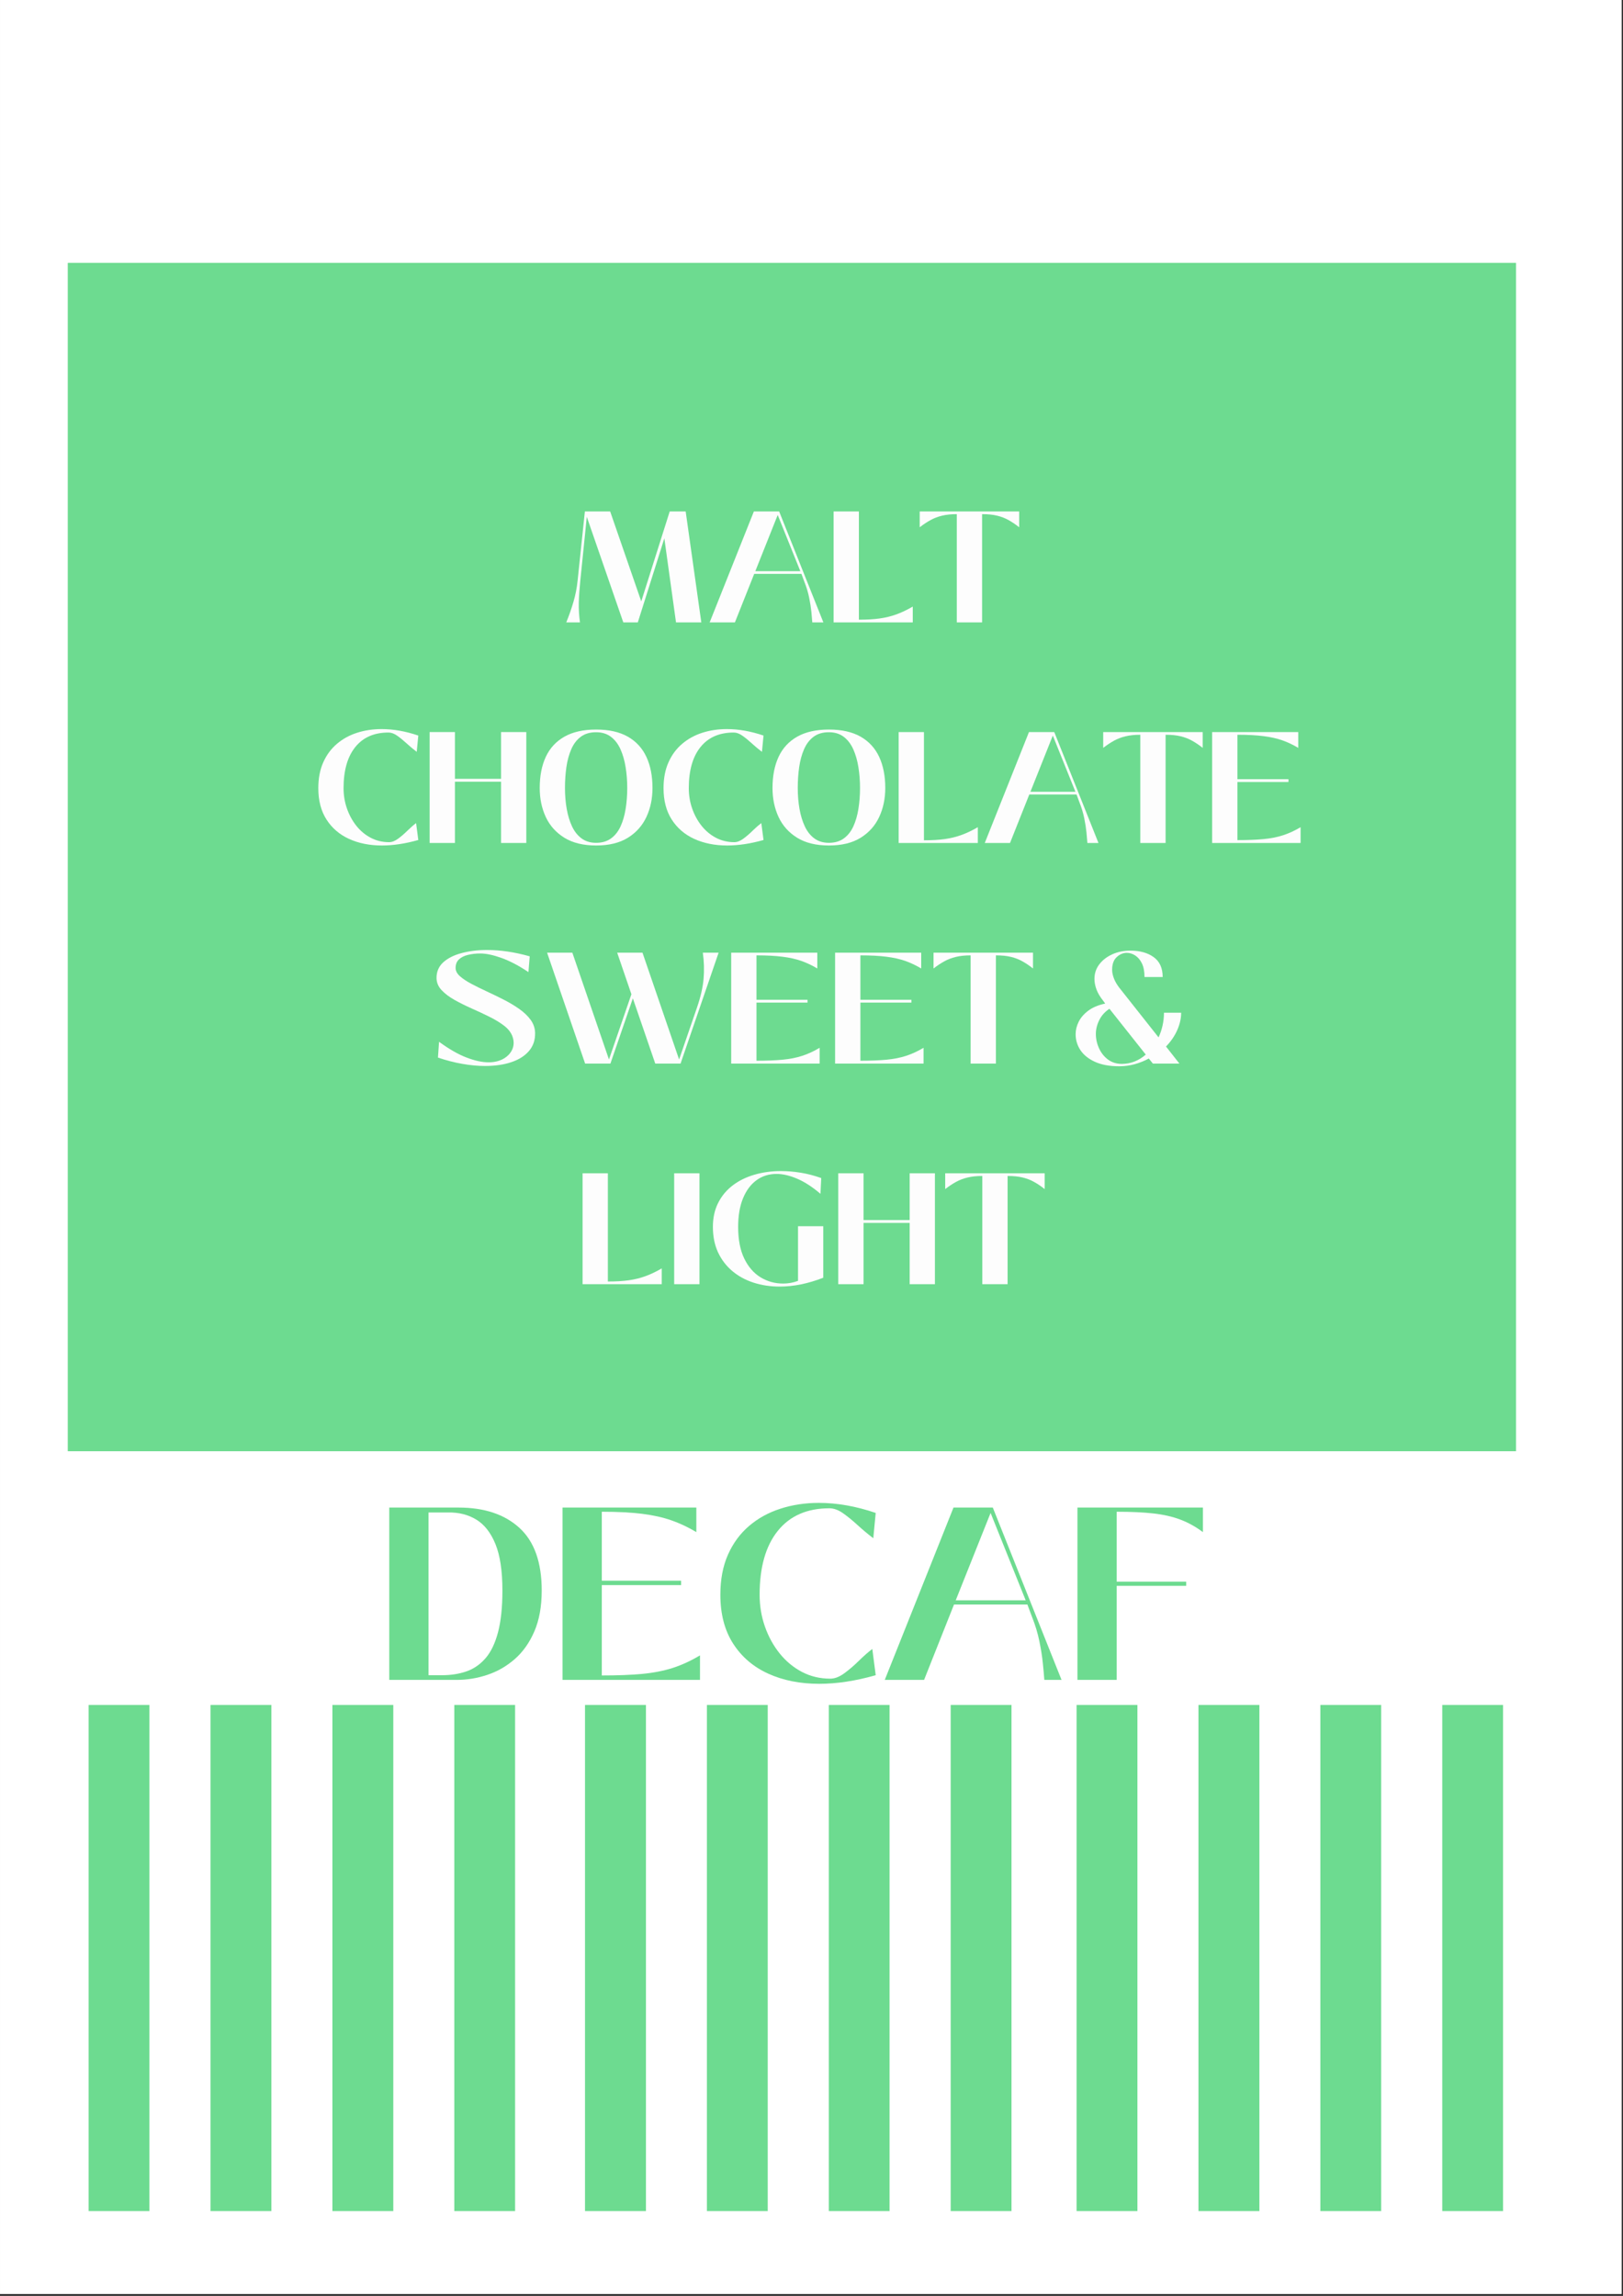 <svg version="1.0" preserveAspectRatio="xMidYMid meet" height="1123" viewBox="0 0 595.5 842.25" zoomAndPan="magnify" width="794" xmlns:xlink="http://www.w3.org/1999/xlink" xmlns="http://www.w3.org/2000/svg"><rect x="0" y="0" width="595.5" height="842.25" fill="#333333" stroke="none"/><defs><g></g><clipPath id="6c607473ac"><path clip-rule="nonzero" d="M 0.016 0 L 594.984 0 L 594.984 841.5 L 0.016 841.5 Z M 0.016 0"></path></clipPath><clipPath id="942e343f52"><path clip-rule="nonzero" d="M 24.922 96.438 L 556.504 96.438 L 556.504 532.379 L 24.922 532.379 Z M 24.922 96.438"></path></clipPath><clipPath id="5ebf104716"><path clip-rule="nonzero" d="M 17.938 625.453 L 32.516 625.453 L 32.516 811.145 L 17.938 811.145 Z M 17.938 625.453"></path></clipPath><clipPath id="15ad79cedc"><path clip-rule="nonzero" d="M 32.516 625.453 L 54.879 625.453 L 54.879 811.145 L 32.516 811.145 Z M 32.516 625.453"></path></clipPath><clipPath id="f09b7f3a74"><path clip-rule="nonzero" d="M 54.879 625.453 L 77.238 625.453 L 77.238 811.145 L 54.879 811.145 Z M 54.879 625.453"></path></clipPath><clipPath id="b7e08b2372"><path clip-rule="nonzero" d="M 77.238 625.453 L 99.602 625.453 L 99.602 811.145 L 77.238 811.145 Z M 77.238 625.453"></path></clipPath><clipPath id="0f8497549c"><path clip-rule="nonzero" d="M 99.602 625.453 L 121.965 625.453 L 121.965 811.145 L 99.602 811.145 Z M 99.602 625.453"></path></clipPath><clipPath id="8c669c5802"><path clip-rule="nonzero" d="M 121.965 625.453 L 144.324 625.453 L 144.324 811.145 L 121.965 811.145 Z M 121.965 625.453"></path></clipPath><clipPath id="de89bf44ef"><path clip-rule="nonzero" d="M 144.324 625.453 L 166.688 625.453 L 166.688 811.145 L 144.324 811.145 Z M 144.324 625.453"></path></clipPath><clipPath id="6150b231fb"><path clip-rule="nonzero" d="M 166.688 625.453 L 189.051 625.453 L 189.051 811.145 L 166.688 811.145 Z M 166.688 625.453"></path></clipPath><clipPath id="ecdddb7eab"><path clip-rule="nonzero" d="M 189.051 625.453 L 203.629 625.453 L 203.629 811.145 L 189.051 811.145 Z M 189.051 625.453"></path></clipPath><clipPath id="c14a669c0b"><path clip-rule="nonzero" d="M 200.07 625.453 L 214.648 625.453 L 214.648 811.145 L 200.07 811.145 Z M 200.07 625.453"></path></clipPath><clipPath id="4aebea0983"><path clip-rule="nonzero" d="M 214.648 625.453 L 237.008 625.453 L 237.008 811.145 L 214.648 811.145 Z M 214.648 625.453"></path></clipPath><clipPath id="40669baa05"><path clip-rule="nonzero" d="M 237.008 625.453 L 259.371 625.453 L 259.371 811.145 L 237.008 811.145 Z M 237.008 625.453"></path></clipPath><clipPath id="c1b7fa5fd1"><path clip-rule="nonzero" d="M 259.371 625.453 L 281.734 625.453 L 281.734 811.145 L 259.371 811.145 Z M 259.371 625.453"></path></clipPath><clipPath id="7cbe86abcb"><path clip-rule="nonzero" d="M 281.734 625.453 L 304.098 625.453 L 304.098 811.145 L 281.734 811.145 Z M 281.734 625.453"></path></clipPath><clipPath id="925d1f959c"><path clip-rule="nonzero" d="M 304.098 625.453 L 326.457 625.453 L 326.457 811.145 L 304.098 811.145 Z M 304.098 625.453"></path></clipPath><clipPath id="0a56e8d125"><path clip-rule="nonzero" d="M 326.457 625.453 L 348.82 625.453 L 348.82 811.145 L 326.457 811.145 Z M 326.457 625.453"></path></clipPath><clipPath id="39dc28b0e3"><path clip-rule="nonzero" d="M 348.82 625.453 L 371.184 625.453 L 371.184 811.145 L 348.82 811.145 Z M 348.82 625.453"></path></clipPath><clipPath id="0ca6f78977"><path clip-rule="nonzero" d="M 371.184 625.453 L 385.758 625.453 L 385.758 811.145 L 371.184 811.145 Z M 371.184 625.453"></path></clipPath><clipPath id="c6b3f78bfc"><path clip-rule="nonzero" d="M 380.434 625.453 L 395 625.453 L 395 811.145 L 380.434 811.145 Z M 380.434 625.453"></path></clipPath><clipPath id="eb0d3714b5"><path clip-rule="nonzero" d="M 395.012 625.453 L 417.371 625.453 L 417.371 811.145 L 395.012 811.145 Z M 395.012 625.453"></path></clipPath><clipPath id="be88419340"><path clip-rule="nonzero" d="M 417.371 625.453 L 439.734 625.453 L 439.734 811.145 L 417.371 811.145 Z M 417.371 625.453"></path></clipPath><clipPath id="9be0628e2e"><path clip-rule="nonzero" d="M 439.734 625.453 L 462.098 625.453 L 462.098 811.145 L 439.734 811.145 Z M 439.734 625.453"></path></clipPath><clipPath id="ffc34bbfb0"><path clip-rule="nonzero" d="M 462.098 625.453 L 484.457 625.453 L 484.457 811.145 L 462.098 811.145 Z M 462.098 625.453"></path></clipPath><clipPath id="968e933f38"><path clip-rule="nonzero" d="M 484.457 625.453 L 506.82 625.453 L 506.82 811.145 L 484.457 811.145 Z M 484.457 625.453"></path></clipPath><clipPath id="2c749fda0f"><path clip-rule="nonzero" d="M 506.82 625.453 L 529.184 625.453 L 529.184 811.145 L 506.82 811.145 Z M 506.82 625.453"></path></clipPath><clipPath id="396ca88b6a"><path clip-rule="nonzero" d="M 529.184 625.453 L 551.547 625.453 L 551.547 811.145 L 529.184 811.145 Z M 529.184 625.453"></path></clipPath><clipPath id="9b6cdcbb02"><path clip-rule="nonzero" d="M 551.547 625.453 L 566.121 625.453 L 566.121 811.145 L 551.547 811.145 Z M 551.547 625.453"></path></clipPath><clipPath id="332cb4c4cc"><path clip-rule="nonzero" d="M 24.922 96.438 L 556.504 96.438 L 556.504 532.379 L 24.922 532.379 Z M 24.922 96.438"></path></clipPath></defs><g clip-path="url(#6c607473ac)"><path fill-rule="nonzero" fill-opacity="1" d="M 0.016 0 L 594.984 0 L 594.984 841.5 L 0.016 841.5 Z M 0.016 0" fill="#ffffff"></path><path fill-rule="nonzero" fill-opacity="1" d="M 0.016 0 L 594.984 0 L 594.984 841.5 L 0.016 841.5 Z M 0.016 0" fill="#ffffff"></path></g><g clip-path="url(#942e343f52)"><path fill-rule="nonzero" fill-opacity="1" d="M 24.922 96.438 L 556.227 96.438 L 556.227 532.379 L 24.922 532.379 Z M 24.922 96.438" fill="#6ddb90"></path></g><g clip-path="url(#5ebf104716)"><path fill-rule="nonzero" fill-opacity="1" d="M 17.938 625.453 L 32.473 625.453 L 32.473 811.113 L 17.938 811.113 Z M 17.938 625.453" fill="#ffffff"></path></g><g clip-path="url(#15ad79cedc)"><path fill-rule="nonzero" fill-opacity="1" d="M 32.516 625.453 L 54.887 625.453 L 54.887 811.113 L 32.516 811.113 Z M 32.516 625.453" fill="#6ddb90"></path></g><g clip-path="url(#f09b7f3a74)"><path fill-rule="nonzero" fill-opacity="1" d="M 54.879 625.453 L 77.246 625.453 L 77.246 811.113 L 54.879 811.113 Z M 54.879 625.453" fill="#ffffff"></path></g><g clip-path="url(#b7e08b2372)"><path fill-rule="nonzero" fill-opacity="1" d="M 77.238 625.453 L 99.609 625.453 L 99.609 811.113 L 77.238 811.113 Z M 77.238 625.453" fill="#6ddb90"></path></g><g clip-path="url(#0f8497549c)"><path fill-rule="nonzero" fill-opacity="1" d="M 99.602 625.453 L 121.973 625.453 L 121.973 811.113 L 99.602 811.113 Z M 99.602 625.453" fill="#ffffff"></path></g><g clip-path="url(#8c669c5802)"><path fill-rule="nonzero" fill-opacity="1" d="M 121.965 625.453 L 144.332 625.453 L 144.332 811.113 L 121.965 811.113 Z M 121.965 625.453" fill="#6ddb90"></path></g><g clip-path="url(#de89bf44ef)"><path fill-rule="nonzero" fill-opacity="1" d="M 144.324 625.453 L 166.695 625.453 L 166.695 811.113 L 144.324 811.113 Z M 144.324 625.453" fill="#ffffff"></path></g><g clip-path="url(#6150b231fb)"><path fill-rule="nonzero" fill-opacity="1" d="M 166.688 625.453 L 189.059 625.453 L 189.059 811.113 L 166.688 811.113 Z M 166.688 625.453" fill="#6ddb90"></path></g><g clip-path="url(#ecdddb7eab)"><path fill-rule="nonzero" fill-opacity="1" d="M 189.051 625.453 L 203.586 625.453 L 203.586 811.113 L 189.051 811.113 Z M 189.051 625.453" fill="#ffffff"></path></g><g clip-path="url(#c14a669c0b)"><path fill-rule="nonzero" fill-opacity="1" d="M 200.07 625.453 L 214.605 625.453 L 214.605 811.113 L 200.07 811.113 Z M 200.07 625.453" fill="#ffffff"></path></g><g clip-path="url(#4aebea0983)"><path fill-rule="nonzero" fill-opacity="1" d="M 214.648 625.453 L 237.016 625.453 L 237.016 811.113 L 214.648 811.113 Z M 214.648 625.453" fill="#6ddb90"></path></g><g clip-path="url(#40669baa05)"><path fill-rule="nonzero" fill-opacity="1" d="M 237.008 625.453 L 259.379 625.453 L 259.379 811.113 L 237.008 811.113 Z M 237.008 625.453" fill="#ffffff"></path></g><g clip-path="url(#c1b7fa5fd1)"><path fill-rule="nonzero" fill-opacity="1" d="M 259.371 625.453 L 281.742 625.453 L 281.742 811.113 L 259.371 811.113 Z M 259.371 625.453" fill="#6ddb90"></path></g><g clip-path="url(#7cbe86abcb)"><path fill-rule="nonzero" fill-opacity="1" d="M 281.734 625.453 L 304.102 625.453 L 304.102 811.113 L 281.734 811.113 Z M 281.734 625.453" fill="#ffffff"></path></g><g clip-path="url(#925d1f959c)"><path fill-rule="nonzero" fill-opacity="1" d="M 304.098 625.453 L 326.465 625.453 L 326.465 811.113 L 304.098 811.113 Z M 304.098 625.453" fill="#6ddb90"></path></g><g clip-path="url(#0a56e8d125)"><path fill-rule="nonzero" fill-opacity="1" d="M 326.457 625.453 L 348.828 625.453 L 348.828 811.113 L 326.457 811.113 Z M 326.457 625.453" fill="#ffffff"></path></g><g clip-path="url(#39dc28b0e3)"><path fill-rule="nonzero" fill-opacity="1" d="M 348.82 625.453 L 371.191 625.453 L 371.191 811.113 L 348.82 811.113 Z M 348.82 625.453" fill="#6ddb90"></path></g><g clip-path="url(#0ca6f78977)"><path fill-rule="nonzero" fill-opacity="1" d="M 371.184 625.453 L 385.719 625.453 L 385.719 811.113 L 371.184 811.113 Z M 371.184 625.453" fill="#ffffff"></path></g><g clip-path="url(#c6b3f78bfc)"><path fill-rule="nonzero" fill-opacity="1" d="M 380.434 625.453 L 394.969 625.453 L 394.969 811.113 L 380.434 811.113 Z M 380.434 625.453" fill="#ffffff"></path></g><g clip-path="url(#eb0d3714b5)"><path fill-rule="nonzero" fill-opacity="1" d="M 395.012 625.453 L 417.379 625.453 L 417.379 811.113 L 395.012 811.113 Z M 395.012 625.453" fill="#6ddb90"></path></g><g clip-path="url(#be88419340)"><path fill-rule="nonzero" fill-opacity="1" d="M 417.371 625.453 L 439.742 625.453 L 439.742 811.113 L 417.371 811.113 Z M 417.371 625.453" fill="#ffffff"></path></g><g clip-path="url(#9be0628e2e)"><path fill-rule="nonzero" fill-opacity="1" d="M 439.734 625.453 L 462.105 625.453 L 462.105 811.113 L 439.734 811.113 Z M 439.734 625.453" fill="#6ddb90"></path></g><g clip-path="url(#ffc34bbfb0)"><path fill-rule="nonzero" fill-opacity="1" d="M 462.098 625.453 L 484.465 625.453 L 484.465 811.113 L 462.098 811.113 Z M 462.098 625.453" fill="#ffffff"></path></g><g clip-path="url(#968e933f38)"><path fill-rule="nonzero" fill-opacity="1" d="M 484.457 625.453 L 506.828 625.453 L 506.828 811.113 L 484.457 811.113 Z M 484.457 625.453" fill="#6ddb90"></path></g><g clip-path="url(#2c749fda0f)"><path fill-rule="nonzero" fill-opacity="1" d="M 506.82 625.453 L 529.191 625.453 L 529.191 811.113 L 506.82 811.113 Z M 506.82 625.453" fill="#ffffff"></path></g><g clip-path="url(#396ca88b6a)"><path fill-rule="nonzero" fill-opacity="1" d="M 529.184 625.453 L 551.555 625.453 L 551.555 811.113 L 529.184 811.113 Z M 529.184 625.453" fill="#6ddb90"></path></g><g clip-path="url(#9b6cdcbb02)"><path fill-rule="nonzero" fill-opacity="1" d="M 551.547 625.453 L 566.082 625.453 L 566.082 811.113 L 551.547 811.113 Z M 551.547 625.453" fill="#ffffff"></path></g><g fill-opacity="1" fill="#6ddb90"><g transform="translate(138.325, 616.261)"><g><path d="M 29.266 0 L 4.5 0 L 4.5 -63.219 L 29.906 -63.219 C 39.383 -63.219 46.844 -60.727 52.281 -55.75 C 57.719 -50.77 60.438 -43.113 60.438 -32.781 C 60.438 -26.957 59.535 -21.957 57.734 -17.781 C 55.93 -13.613 53.523 -10.223 50.516 -7.609 C 47.516 -4.992 44.164 -3.07 40.469 -1.844 C 36.781 -0.613 33.047 0 29.266 0 Z M 18.906 -61.422 L 18.906 -1.719 L 23.859 -1.719 C 27.109 -1.719 30.082 -2.18 32.781 -3.109 C 35.477 -4.035 37.816 -5.641 39.797 -7.922 C 41.785 -10.203 43.316 -13.367 44.391 -17.422 C 45.473 -21.473 46.016 -26.594 46.016 -32.781 C 46.016 -39.988 45.16 -45.676 43.453 -49.844 C 41.742 -54.02 39.398 -57.008 36.422 -58.812 C 33.453 -60.613 30.02 -61.484 26.125 -61.422 Z M 18.906 -61.422"></path></g></g></g><g fill-opacity="1" fill="#6ddb90"><g transform="translate(201.901, 616.261)"><g><path d="M 18.906 -34.766 L 18.906 -1.625 C 24.676 -1.625 29.629 -1.816 33.766 -2.203 C 37.91 -2.598 41.648 -3.332 44.984 -4.406 C 48.316 -5.488 51.633 -7.02 54.938 -9 L 54.938 0 L 4.5 0 L 4.5 -63.219 L 53.594 -63.219 L 53.594 -54.219 C 50.582 -56.02 47.531 -57.457 44.438 -58.531 C 41.352 -59.613 37.785 -60.41 33.734 -60.922 C 29.68 -61.43 24.738 -61.688 18.906 -61.688 L 18.906 -36.391 L 48 -36.391 L 48 -34.766 Z M 18.906 -34.766"></path></g></g></g><g fill-opacity="1" fill="#6ddb90"><g transform="translate(261.154, 616.261)"><g><path d="M 39.453 1.438 C 32.422 1.438 26.172 0.191 20.703 -2.297 C 15.242 -4.785 10.953 -8.461 7.828 -13.328 C 4.711 -18.191 3.156 -24.164 3.156 -31.25 C 3.156 -36.832 4.082 -41.723 5.938 -45.922 C 7.801 -50.129 10.383 -53.645 13.688 -56.469 C 16.988 -59.289 20.832 -61.406 25.219 -62.812 C 29.602 -64.227 34.285 -64.938 39.266 -64.938 C 45.992 -64.938 52.957 -63.707 60.156 -61.25 L 59.266 -51.969 C 57.223 -53.531 55.27 -55.164 53.406 -56.875 C 51.539 -58.582 49.77 -60.02 48.094 -61.188 C 46.414 -62.363 44.766 -62.953 43.141 -62.953 C 34.973 -62.953 28.664 -60.188 24.219 -54.656 C 19.781 -49.133 17.562 -41.332 17.562 -31.25 C 17.562 -27.164 18.207 -23.273 19.5 -19.578 C 20.789 -15.891 22.594 -12.602 24.906 -9.719 C 27.219 -6.844 29.945 -4.578 33.094 -2.922 C 36.25 -1.273 39.719 -0.453 43.5 -0.453 C 45.125 -0.453 46.832 -1.109 48.625 -2.422 C 50.426 -3.742 52.211 -5.273 53.984 -7.016 C 55.766 -8.766 57.406 -10.207 58.906 -11.344 L 60.156 -1.719 C 52.77 0.383 45.867 1.438 39.453 1.438 Z M 39.453 1.438"></path></g></g></g><g fill-opacity="1" fill="#6ddb90"><g transform="translate(323.289, 616.261)"><g><path d="M 15.766 0 L 1.344 0 L 26.562 -63.219 L 40.984 -63.219 L 66.203 0 L 59.891 0 C 59.773 -1.625 59.594 -3.648 59.344 -6.078 C 59.102 -8.516 58.68 -11.203 58.078 -14.141 C 57.484 -17.078 56.586 -20.051 55.391 -23.062 L 53.672 -27.656 L 26.75 -27.656 Z M 40.172 -61.25 L 27.375 -29.188 L 53.047 -29.188 Z M 40.172 -61.25"></path></g></g></g><g fill-opacity="1" fill="#6ddb90"><g transform="translate(390.827, 616.261)"><g><path d="M 50.531 -63.219 L 50.531 -54.219 C 47.883 -56.195 45.117 -57.727 42.234 -58.812 C 39.359 -59.895 36.07 -60.645 32.375 -61.062 C 28.688 -61.477 24.195 -61.688 18.906 -61.688 L 18.906 -36.031 L 44.406 -36.031 L 44.406 -34.5 L 18.906 -34.5 L 18.906 0 L 4.5 0 L 4.5 -63.219 Z M 50.531 -63.219"></path></g></g></g><g clip-path="url(#332cb4c4cc)"><path fill-rule="nonzero" fill-opacity="1" d="M 24.922 96.438 L 556.227 96.438 L 556.227 532.379 L 24.922 532.379 Z M 24.922 96.438" fill="#6ddb90"></path></g><g fill-opacity="1" fill="#fdfdfd"><g transform="translate(206.896, 228.316)"><g><path d="M 5.906 0 L 0.875 0 C 1.914 -2.551 2.801 -5.082 3.531 -7.594 C 4.27 -10.102 4.773 -12.711 5.047 -15.422 L 7.703 -40.688 L 16.984 -40.688 L 28.391 -7.703 L 38.828 -40.688 L 44.688 -40.688 L 50.422 0 L 41.141 0 L 36.859 -30.828 L 27.125 0 L 21.797 0 L 8.406 -38.719 L 6.031 -15.359 C 5.719 -12.305 5.531 -9.598 5.469 -7.234 C 5.414 -4.879 5.562 -2.469 5.906 0 Z M 5.906 0"></path></g></g></g><g fill-opacity="1" fill="#fdfdfd"><g transform="translate(259.51, 228.316)"><g><path d="M 10.141 0 L 0.875 0 L 17.094 -40.688 L 26.375 -40.688 L 42.594 0 L 38.531 0 C 38.457 -1.039 38.344 -2.344 38.188 -3.906 C 38.031 -5.477 37.758 -7.207 37.375 -9.094 C 36.988 -10.988 36.41 -12.906 35.641 -14.844 L 34.547 -17.797 L 17.219 -17.797 Z M 25.844 -39.406 L 17.625 -18.781 L 34.141 -18.781 Z M 25.844 -39.406"></path></g></g></g><g fill-opacity="1" fill="#fdfdfd"><g transform="translate(302.968, 228.316)"><g><path d="M 31.938 0 L 2.891 0 L 2.891 -40.688 L 12.172 -40.688 L 12.172 -0.984 C 15.109 -0.984 17.664 -1.133 19.844 -1.438 C 22.031 -1.75 24.078 -2.254 25.984 -2.953 C 27.898 -3.648 29.883 -4.598 31.938 -5.797 Z M 31.938 0"></path></g></g></g><g fill-opacity="1" fill="#fdfdfd"><g transform="translate(336.576, 228.316)"><g><path d="M 23.766 0 L 14.484 0 L 14.484 -39.703 C 12.441 -39.703 10.645 -39.516 9.094 -39.141 C 7.551 -38.773 6.129 -38.234 4.828 -37.516 C 3.535 -36.805 2.219 -35.93 0.875 -34.891 L 0.875 -40.688 L 37.375 -40.688 L 37.375 -34.891 C 36.062 -35.93 34.766 -36.805 33.484 -37.516 C 32.211 -38.234 30.812 -38.773 29.281 -39.141 C 27.758 -39.516 25.922 -39.703 23.766 -39.703 Z M 23.766 0"></path></g></g></g><g fill-opacity="1" fill="#fdfdfd"><g transform="translate(374.536, 228.316)"><g></g></g></g><g fill-opacity="1" fill="#fdfdfd"><g transform="translate(114.763, 309.244)"><g><path d="M 25.391 0.922 C 20.867 0.922 16.848 0.117 13.328 -1.484 C 9.816 -3.086 7.055 -5.453 5.047 -8.578 C 3.035 -11.703 2.031 -15.547 2.031 -20.109 C 2.031 -23.703 2.629 -26.848 3.828 -29.547 C 5.023 -32.254 6.688 -34.516 8.812 -36.328 C 10.938 -38.148 13.406 -39.516 16.219 -40.422 C 19.039 -41.328 22.055 -41.781 25.266 -41.781 C 29.598 -41.781 34.082 -40.988 38.719 -39.406 L 38.141 -33.438 C 36.816 -34.445 35.555 -35.5 34.359 -36.594 C 33.16 -37.695 32.02 -38.625 30.938 -39.375 C 29.863 -40.133 28.805 -40.516 27.766 -40.516 C 22.504 -40.516 18.441 -38.734 15.578 -35.172 C 12.723 -31.617 11.297 -26.598 11.297 -20.109 C 11.297 -17.484 11.711 -14.984 12.547 -12.609 C 13.379 -10.234 14.535 -8.117 16.016 -6.266 C 17.504 -4.41 19.266 -2.953 21.297 -1.891 C 23.328 -0.828 25.555 -0.297 27.984 -0.297 C 29.035 -0.297 30.141 -0.719 31.297 -1.562 C 32.453 -2.414 33.598 -3.398 34.734 -4.516 C 35.879 -5.641 36.938 -6.566 37.906 -7.297 L 38.719 -1.094 C 33.957 0.25 29.516 0.922 25.391 0.922 Z M 25.391 0.922"></path></g></g></g><g fill-opacity="1" fill="#fdfdfd"><g transform="translate(154.745, 309.244)"><g><path d="M 29.094 -23.531 L 29.094 -40.688 L 38.359 -40.688 L 38.359 0 L 29.094 0 L 29.094 -22.484 L 12.172 -22.484 L 12.172 0 L 2.891 0 L 2.891 -40.688 L 12.172 -40.688 L 12.172 -23.531 Z M 29.094 -23.531"></path></g></g></g><g fill-opacity="1" fill="#fdfdfd"><g transform="translate(196.001, 309.244)"><g><path d="M 22.719 0.922 C 18.039 0.922 14.164 -0.02 11.094 -1.906 C 8.02 -3.801 5.738 -6.344 4.25 -9.531 C 2.77 -12.719 2.031 -16.266 2.031 -20.172 C 2.031 -24.578 2.77 -28.379 4.25 -31.578 C 5.738 -34.785 8.02 -37.258 11.094 -39 C 14.164 -40.738 18.039 -41.609 22.719 -41.609 C 27.426 -41.609 31.305 -40.738 34.359 -39 C 37.41 -37.258 39.68 -34.785 41.172 -31.578 C 42.66 -28.379 43.406 -24.578 43.406 -20.172 C 43.406 -16.266 42.66 -12.719 41.172 -9.531 C 39.68 -6.344 37.41 -3.801 34.359 -1.906 C 31.305 -0.02 27.426 0.922 22.719 0.922 Z M 22.719 -0.062 C 24.883 -0.062 26.703 -0.594 28.172 -1.656 C 29.641 -2.719 30.805 -4.18 31.672 -6.047 C 32.535 -7.922 33.16 -10.066 33.547 -12.484 C 33.941 -14.898 34.141 -17.461 34.141 -20.172 C 34.141 -22.836 33.941 -25.383 33.547 -27.812 C 33.16 -30.25 32.535 -32.43 31.672 -34.359 C 30.805 -36.297 29.641 -37.82 28.172 -38.938 C 26.703 -40.062 24.883 -40.625 22.719 -40.625 C 20.438 -40.625 18.551 -40.062 17.062 -38.938 C 15.582 -37.82 14.426 -36.297 13.594 -34.359 C 12.758 -32.43 12.164 -30.25 11.812 -27.812 C 11.469 -25.383 11.297 -22.836 11.297 -20.172 C 11.297 -17.461 11.508 -14.898 11.938 -12.484 C 12.363 -10.066 13.02 -7.922 13.906 -6.047 C 14.789 -4.18 15.957 -2.719 17.406 -1.656 C 18.863 -0.594 20.633 -0.062 22.719 -0.062 Z M 22.719 -0.062"></path></g></g></g><g fill-opacity="1" fill="#fdfdfd"><g transform="translate(241.43, 309.244)"><g><path d="M 25.391 0.922 C 20.867 0.922 16.848 0.117 13.328 -1.484 C 9.816 -3.086 7.055 -5.453 5.047 -8.578 C 3.035 -11.703 2.031 -15.547 2.031 -20.109 C 2.031 -23.703 2.629 -26.848 3.828 -29.547 C 5.023 -32.254 6.688 -34.516 8.812 -36.328 C 10.938 -38.148 13.406 -39.516 16.219 -40.422 C 19.039 -41.328 22.055 -41.781 25.266 -41.781 C 29.598 -41.781 34.082 -40.988 38.719 -39.406 L 38.141 -33.438 C 36.816 -34.445 35.555 -35.5 34.359 -36.594 C 33.16 -37.695 32.02 -38.625 30.938 -39.375 C 29.863 -40.133 28.805 -40.516 27.766 -40.516 C 22.504 -40.516 18.441 -38.734 15.578 -35.172 C 12.723 -31.617 11.297 -26.598 11.297 -20.109 C 11.297 -17.484 11.711 -14.984 12.547 -12.609 C 13.379 -10.234 14.535 -8.117 16.016 -6.266 C 17.504 -4.41 19.266 -2.953 21.297 -1.891 C 23.328 -0.828 25.555 -0.297 27.984 -0.297 C 29.035 -0.297 30.141 -0.719 31.297 -1.562 C 32.453 -2.414 33.598 -3.398 34.734 -4.516 C 35.879 -5.641 36.938 -6.566 37.906 -7.297 L 38.719 -1.094 C 33.957 0.25 29.516 0.922 25.391 0.922 Z M 25.391 0.922"></path></g></g></g><g fill-opacity="1" fill="#fdfdfd"><g transform="translate(281.412, 309.244)"><g><path d="M 22.719 0.922 C 18.039 0.922 14.164 -0.02 11.094 -1.906 C 8.02 -3.801 5.738 -6.344 4.25 -9.531 C 2.77 -12.719 2.031 -16.266 2.031 -20.172 C 2.031 -24.578 2.77 -28.379 4.25 -31.578 C 5.738 -34.785 8.02 -37.258 11.094 -39 C 14.164 -40.738 18.039 -41.609 22.719 -41.609 C 27.426 -41.609 31.305 -40.738 34.359 -39 C 37.41 -37.258 39.68 -34.785 41.172 -31.578 C 42.66 -28.379 43.406 -24.578 43.406 -20.172 C 43.406 -16.266 42.66 -12.719 41.172 -9.531 C 39.68 -6.344 37.41 -3.801 34.359 -1.906 C 31.305 -0.02 27.426 0.922 22.719 0.922 Z M 22.719 -0.062 C 24.883 -0.062 26.703 -0.594 28.172 -1.656 C 29.641 -2.719 30.805 -4.18 31.672 -6.047 C 32.535 -7.922 33.16 -10.066 33.547 -12.484 C 33.941 -14.898 34.141 -17.461 34.141 -20.172 C 34.141 -22.836 33.941 -25.383 33.547 -27.812 C 33.16 -30.25 32.535 -32.43 31.672 -34.359 C 30.805 -36.297 29.641 -37.82 28.172 -38.938 C 26.703 -40.062 24.883 -40.625 22.719 -40.625 C 20.438 -40.625 18.551 -40.062 17.062 -38.938 C 15.582 -37.82 14.426 -36.297 13.594 -34.359 C 12.758 -32.43 12.164 -30.25 11.812 -27.812 C 11.469 -25.383 11.297 -22.836 11.297 -20.172 C 11.297 -17.461 11.508 -14.898 11.938 -12.484 C 12.363 -10.066 13.02 -7.922 13.906 -6.047 C 14.789 -4.18 15.957 -2.719 17.406 -1.656 C 18.863 -0.594 20.633 -0.062 22.719 -0.062 Z M 22.719 -0.062"></path></g></g></g><g fill-opacity="1" fill="#fdfdfd"><g transform="translate(326.84, 309.244)"><g><path d="M 31.938 0 L 2.891 0 L 2.891 -40.688 L 12.172 -40.688 L 12.172 -0.984 C 15.109 -0.984 17.664 -1.133 19.844 -1.438 C 22.031 -1.75 24.078 -2.254 25.984 -2.953 C 27.898 -3.648 29.883 -4.598 31.938 -5.797 Z M 31.938 0"></path></g></g></g><g fill-opacity="1" fill="#fdfdfd"><g transform="translate(360.448, 309.244)"><g><path d="M 10.141 0 L 0.875 0 L 17.094 -40.688 L 26.375 -40.688 L 42.594 0 L 38.531 0 C 38.457 -1.039 38.344 -2.344 38.188 -3.906 C 38.031 -5.477 37.758 -7.207 37.375 -9.094 C 36.988 -10.988 36.41 -12.906 35.641 -14.844 L 34.547 -17.797 L 17.219 -17.797 Z M 25.844 -39.406 L 17.625 -18.781 L 34.141 -18.781 Z M 25.844 -39.406"></path></g></g></g><g fill-opacity="1" fill="#fdfdfd"><g transform="translate(403.906, 309.244)"><g><path d="M 23.766 0 L 14.484 0 L 14.484 -39.703 C 12.441 -39.703 10.645 -39.516 9.094 -39.141 C 7.551 -38.773 6.129 -38.234 4.828 -37.516 C 3.535 -36.805 2.219 -35.93 0.875 -34.891 L 0.875 -40.688 L 37.375 -40.688 L 37.375 -34.891 C 36.062 -35.93 34.766 -36.805 33.484 -37.516 C 32.211 -38.234 30.812 -38.773 29.281 -39.141 C 27.758 -39.516 25.922 -39.703 23.766 -39.703 Z M 23.766 0"></path></g></g></g><g fill-opacity="1" fill="#fdfdfd"><g transform="translate(441.86, 309.244)"><g><path d="M 12.172 -22.375 L 12.172 -1.047 C 15.879 -1.047 19.066 -1.172 21.734 -1.422 C 24.398 -1.672 26.801 -2.145 28.938 -2.844 C 31.082 -3.539 33.219 -4.523 35.344 -5.797 L 35.344 0 L 2.891 0 L 2.891 -40.688 L 34.484 -40.688 L 34.484 -34.891 C 32.547 -36.047 30.582 -36.973 28.594 -37.672 C 26.602 -38.367 24.305 -38.879 21.703 -39.203 C 19.098 -39.535 15.922 -39.703 12.172 -39.703 L 12.172 -23.406 L 30.891 -23.406 L 30.891 -22.375 Z M 12.172 -22.375"></path></g></g></g><g fill-opacity="1" fill="#fdfdfd"><g transform="translate(158.892, 390.172)"><g><path d="M 19.062 0.875 C 16.438 0.875 13.676 0.617 10.781 0.109 C 7.883 -0.391 4.891 -1.16 1.797 -2.203 L 2.203 -8 C 5.836 -5.332 9.188 -3.41 12.25 -2.234 C 15.32 -1.055 18.02 -0.469 20.344 -0.469 C 22.508 -0.469 24.352 -0.91 25.875 -1.797 C 27.406 -2.68 28.477 -3.836 29.094 -5.266 C 29.707 -6.703 29.727 -8.25 29.156 -9.906 C 28.613 -11.414 27.566 -12.758 26.016 -13.938 C 24.473 -15.113 22.656 -16.211 20.562 -17.234 C 18.477 -18.266 16.328 -19.27 14.109 -20.25 C 11.891 -21.238 9.812 -22.273 7.875 -23.359 C 5.945 -24.441 4.375 -25.629 3.156 -26.922 C 1.938 -28.211 1.312 -29.672 1.281 -31.297 C 1.238 -33.648 2.047 -35.586 3.703 -37.109 C 5.367 -38.641 7.617 -39.781 10.453 -40.531 C 13.297 -41.289 16.414 -41.672 19.812 -41.672 C 24.758 -41.672 29.977 -40.895 35.469 -39.344 L 35 -33.562 C 31.488 -35.914 28.207 -37.641 25.156 -38.734 C 22.102 -39.836 19.492 -40.391 17.328 -40.391 C 15.672 -40.391 14.145 -40.211 12.75 -39.859 C 11.352 -39.516 10.25 -38.945 9.438 -38.156 C 8.633 -37.363 8.25 -36.297 8.281 -34.953 C 8.32 -33.898 8.875 -32.91 9.938 -31.984 C 11 -31.055 12.391 -30.141 14.109 -29.234 C 15.828 -28.328 17.707 -27.398 19.75 -26.453 C 21.801 -25.504 23.848 -24.508 25.891 -23.469 C 27.941 -22.426 29.836 -21.297 31.578 -20.078 C 33.316 -18.859 34.719 -17.523 35.781 -16.078 C 36.844 -14.629 37.395 -13.035 37.438 -11.297 C 37.508 -8.711 36.781 -6.508 35.25 -4.688 C 33.727 -2.875 31.578 -1.492 28.797 -0.547 C 26.016 0.398 22.77 0.875 19.062 0.875 Z M 19.062 0.875"></path></g></g></g><g fill-opacity="1" fill="#fdfdfd"><g transform="translate(199.047, 390.172)"><g><path d="M 58.828 -40.688 L 64.625 -40.688 L 50.656 0 L 41.375 0 L 33.156 -23.938 L 24.922 0 L 15.641 0 L 1.688 -40.688 L 10.953 -40.688 L 24.391 -1.5 L 32.625 -25.438 L 27.406 -40.688 L 36.688 -40.688 L 50.125 -1.5 L 56.672 -20.516 C 58.023 -24.422 58.836 -27.957 59.109 -31.125 C 59.379 -34.289 59.285 -37.477 58.828 -40.688 Z M 58.828 -40.688"></path></g></g></g><g fill-opacity="1" fill="#fdfdfd"><g transform="translate(265.394, 390.172)"><g><path d="M 12.172 -22.375 L 12.172 -1.047 C 15.879 -1.047 19.066 -1.172 21.734 -1.422 C 24.398 -1.672 26.801 -2.145 28.938 -2.844 C 31.082 -3.539 33.219 -4.523 35.344 -5.797 L 35.344 0 L 2.891 0 L 2.891 -40.688 L 34.484 -40.688 L 34.484 -34.891 C 32.547 -36.047 30.582 -36.973 28.594 -37.672 C 26.602 -38.367 24.305 -38.879 21.703 -39.203 C 19.098 -39.535 15.922 -39.703 12.172 -39.703 L 12.172 -23.406 L 30.891 -23.406 L 30.891 -22.375 Z M 12.172 -22.375"></path></g></g></g><g fill-opacity="1" fill="#fdfdfd"><g transform="translate(303.521, 390.172)"><g><path d="M 12.172 -22.375 L 12.172 -1.047 C 15.879 -1.047 19.066 -1.172 21.734 -1.422 C 24.398 -1.672 26.801 -2.145 28.938 -2.844 C 31.082 -3.539 33.219 -4.523 35.344 -5.797 L 35.344 0 L 2.891 0 L 2.891 -40.688 L 34.484 -40.688 L 34.484 -34.891 C 32.547 -36.047 30.582 -36.973 28.594 -37.672 C 26.602 -38.367 24.305 -38.879 21.703 -39.203 C 19.098 -39.535 15.922 -39.703 12.172 -39.703 L 12.172 -23.406 L 30.891 -23.406 L 30.891 -22.375 Z M 12.172 -22.375"></path></g></g></g><g fill-opacity="1" fill="#fdfdfd"><g transform="translate(341.649, 390.172)"><g><path d="M 23.766 0 L 14.484 0 L 14.484 -39.703 C 12.441 -39.703 10.645 -39.516 9.094 -39.141 C 7.551 -38.773 6.129 -38.234 4.828 -37.516 C 3.535 -36.805 2.219 -35.93 0.875 -34.891 L 0.875 -40.688 L 37.375 -40.688 L 37.375 -34.891 C 36.062 -35.93 34.766 -36.805 33.484 -37.516 C 32.211 -38.234 30.812 -38.773 29.281 -39.141 C 27.758 -39.516 25.922 -39.703 23.766 -39.703 Z M 23.766 0"></path></g></g></g><g fill-opacity="1" fill="#fdfdfd"><g transform="translate(379.603, 390.172)"><g></g></g></g><g fill-opacity="1" fill="#fdfdfd"><g transform="translate(392.93, 390.172)"><g><path d="M 17.734 0.984 C 14.18 0.984 11.219 0.441 8.844 -0.641 C 6.469 -1.723 4.688 -3.148 3.5 -4.922 C 2.32 -6.703 1.734 -8.656 1.734 -10.781 C 1.734 -12.32 2.109 -13.848 2.859 -15.359 C 3.617 -16.867 4.789 -18.219 6.375 -19.406 C 7.957 -20.602 10.023 -21.473 12.578 -22.016 L 11.875 -23 C 10.719 -24.438 9.891 -25.828 9.391 -27.172 C 8.891 -28.523 8.641 -29.82 8.641 -31.062 C 8.641 -33.07 9.227 -34.848 10.406 -36.391 C 11.582 -37.941 13.164 -39.172 15.156 -40.078 C 17.145 -40.984 19.375 -41.438 21.844 -41.438 C 25.32 -41.438 28.16 -40.645 30.359 -39.062 C 32.566 -37.477 33.672 -35.047 33.672 -31.766 L 27 -31.766 C 27 -33.805 26.68 -35.473 26.047 -36.766 C 25.41 -38.066 24.586 -39.035 23.578 -39.672 C 22.578 -40.305 21.555 -40.625 20.516 -40.625 C 19.16 -40.625 17.922 -40.102 16.797 -39.062 C 15.68 -38.02 15.125 -36.473 15.125 -34.422 C 15.125 -33.453 15.336 -32.406 15.766 -31.281 C 16.191 -30.164 16.828 -29.051 17.672 -27.938 L 32.156 -9.625 C 32.781 -10.938 33.266 -12.352 33.609 -13.875 C 33.961 -15.406 34.141 -17 34.141 -18.656 L 40.453 -18.656 C 40.453 -16.57 39.969 -14.438 39 -12.25 C 38.031 -10.07 36.66 -8.078 34.891 -6.266 L 39.812 0 L 30.078 0 L 28.578 -1.859 C 27.023 -1.004 25.32 -0.316 23.469 0.203 C 21.613 0.723 19.703 0.984 17.734 0.984 Z M 18.656 0.109 C 21.906 0.109 24.844 -1.023 27.469 -3.297 L 14.141 -20.109 C 12.484 -19.023 11.238 -17.641 10.406 -15.953 C 9.57 -14.273 9.156 -12.586 9.156 -10.891 C 9.156 -9.078 9.539 -7.32 10.312 -5.625 C 11.082 -3.926 12.18 -2.547 13.609 -1.484 C 15.047 -0.422 16.727 0.109 18.656 0.109 Z M 18.656 0.109"></path></g></g></g><g fill-opacity="1" fill="#fdfdfd"><g transform="translate(210.865, 471.1)"><g><path d="M 31.938 0 L 2.891 0 L 2.891 -40.688 L 12.172 -40.688 L 12.172 -0.984 C 15.109 -0.984 17.664 -1.133 19.844 -1.438 C 22.031 -1.75 24.078 -2.254 25.984 -2.953 C 27.898 -3.648 29.883 -4.598 31.938 -5.797 Z M 31.938 0"></path></g></g></g><g fill-opacity="1" fill="#fdfdfd"><g transform="translate(244.473, 471.1)"><g><path d="M 12.172 0 L 2.891 0 L 2.891 -40.688 L 12.172 -40.688 Z M 12.172 0"></path></g></g></g><g fill-opacity="1" fill="#fdfdfd"><g transform="translate(259.539, 471.1)"><g><path d="M 26.547 0.875 C 23.109 0.875 19.898 0.391 16.922 -0.578 C 13.941 -1.547 11.344 -2.969 9.125 -4.844 C 6.906 -6.719 5.164 -9.004 3.906 -11.703 C 2.656 -14.41 2.031 -17.52 2.031 -21.031 C 2.031 -24.32 2.664 -27.238 3.938 -29.781 C 5.219 -32.332 6.992 -34.477 9.266 -36.219 C 11.547 -37.957 14.203 -39.27 17.234 -40.156 C 20.273 -41.051 23.531 -41.5 27 -41.5 C 29.363 -41.5 31.789 -41.297 34.281 -40.891 C 36.77 -40.484 39.27 -39.832 41.781 -38.938 L 41.5 -33.156 C 38.562 -35.664 35.719 -37.508 32.969 -38.688 C 30.227 -39.863 27.703 -40.453 25.391 -40.453 C 22.598 -40.453 20.148 -39.688 18.047 -38.156 C 15.941 -36.633 14.289 -34.426 13.094 -31.531 C 11.895 -28.633 11.297 -25.133 11.297 -21.031 C 11.297 -16.363 12.039 -12.492 13.531 -9.422 C 15.02 -6.348 17.02 -4.047 19.531 -2.516 C 22.039 -0.992 24.801 -0.234 27.812 -0.234 C 28.707 -0.234 29.609 -0.312 30.516 -0.469 C 31.422 -0.625 32.336 -0.875 33.266 -1.219 L 33.266 -21.266 L 42.531 -21.266 L 42.531 -2.375 C 36.969 -0.207 31.641 0.875 26.547 0.875 Z M 26.547 0.875"></path></g></g></g><g fill-opacity="1" fill="#fdfdfd"><g transform="translate(304.677, 471.1)"><g><path d="M 29.094 -23.531 L 29.094 -40.688 L 38.359 -40.688 L 38.359 0 L 29.094 0 L 29.094 -22.484 L 12.172 -22.484 L 12.172 0 L 2.891 0 L 2.891 -40.688 L 12.172 -40.688 L 12.172 -23.531 Z M 29.094 -23.531"></path></g></g></g><g fill-opacity="1" fill="#fdfdfd"><g transform="translate(345.934, 471.1)"><g><path d="M 23.766 0 L 14.484 0 L 14.484 -39.703 C 12.441 -39.703 10.645 -39.516 9.094 -39.141 C 7.551 -38.773 6.129 -38.234 4.828 -37.516 C 3.535 -36.805 2.219 -35.93 0.875 -34.891 L 0.875 -40.688 L 37.375 -40.688 L 37.375 -34.891 C 36.062 -35.93 34.766 -36.805 33.484 -37.516 C 32.211 -38.234 30.812 -38.773 29.281 -39.141 C 27.758 -39.516 25.922 -39.703 23.766 -39.703 Z M 23.766 0"></path></g></g></g></svg>
